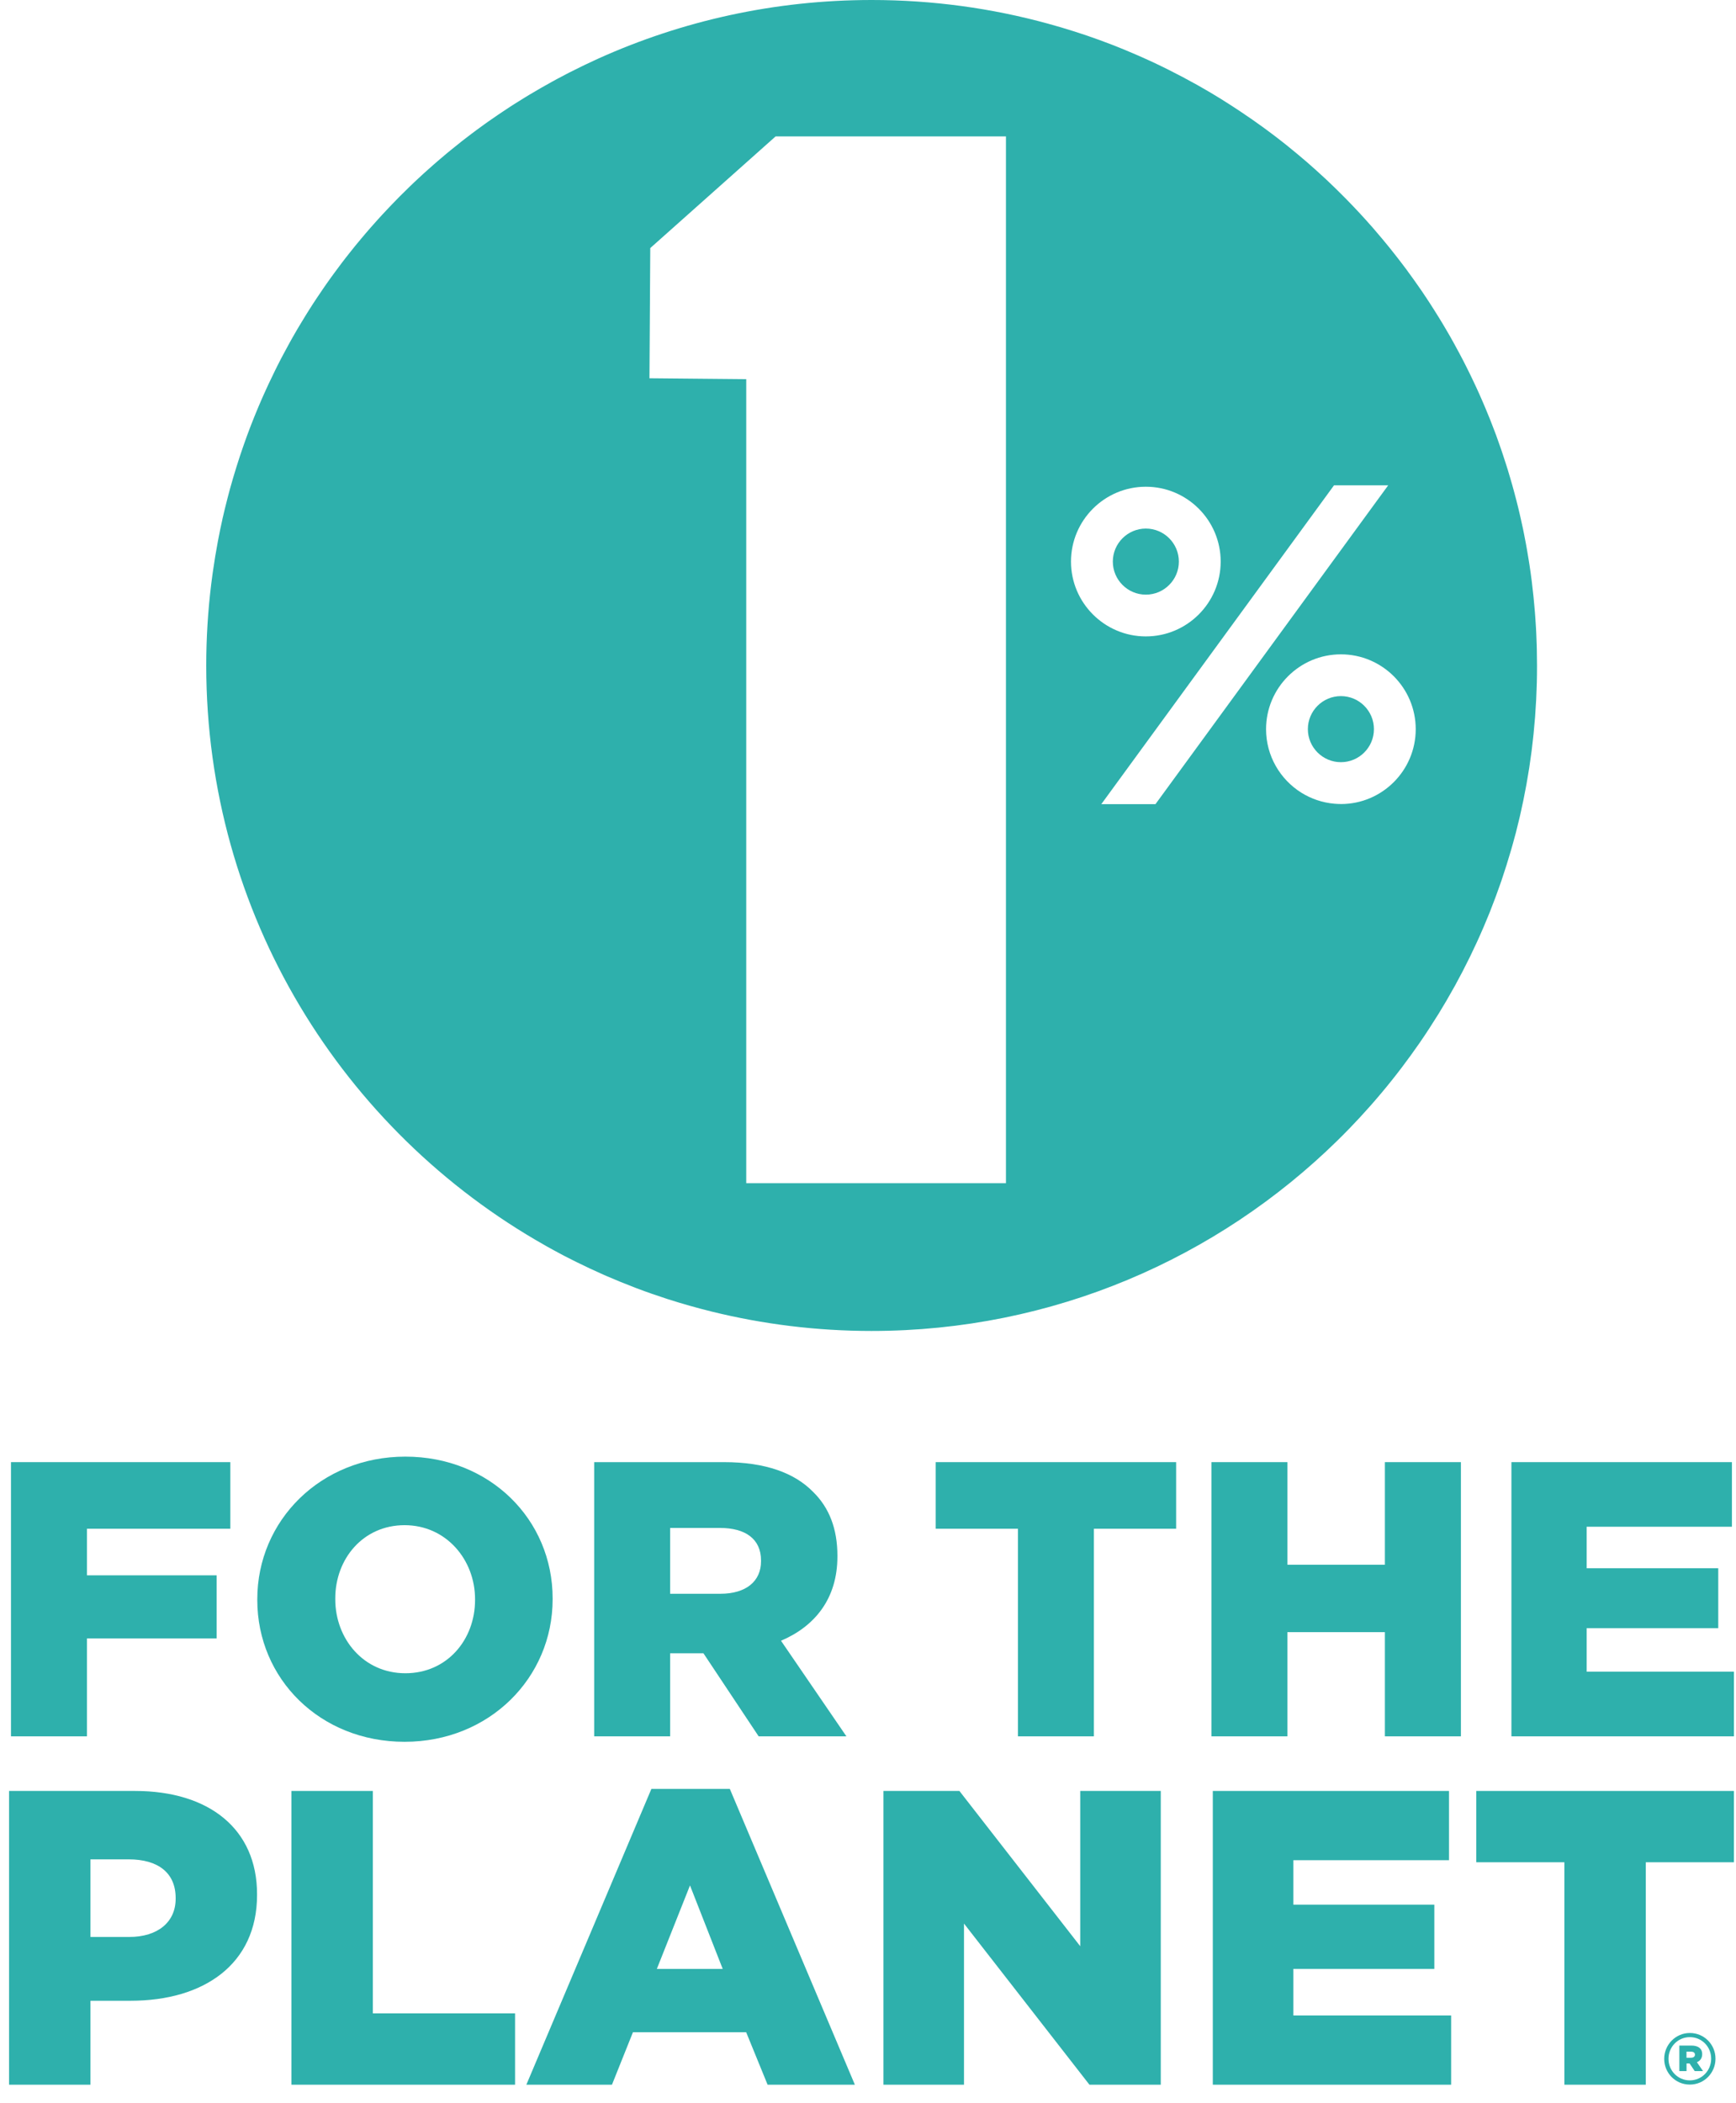 <svg xmlns="http://www.w3.org/2000/svg" fill="none" viewBox="0 0 71 86" height="86" width="71">
<g id="Group 118">
<path fill="#2EB0AC" d="M48.214 22.965C48.214 22.22 47.608 21.614 46.864 21.614C46.119 21.614 45.513 22.221 45.513 22.965C45.513 23.709 46.119 24.316 46.864 24.316C47.608 24.316 48.214 23.709 48.214 22.965Z" id="Vector"></path>
<path fill="#2EB0AC" d="M60.643 37.987C60.655 37.958 60.669 37.93 60.681 37.9C60.755 37.727 60.827 37.553 60.898 37.378C60.911 37.345 60.925 37.312 60.938 37.279C61.006 37.109 61.072 36.936 61.136 36.763C61.151 36.725 61.166 36.687 61.179 36.649C61.241 36.481 61.301 36.312 61.361 36.142C61.375 36.099 61.391 36.056 61.406 36.014C61.463 35.848 61.517 35.681 61.57 35.513C61.586 35.465 61.602 35.418 61.616 35.37C61.668 35.207 61.716 35.043 61.765 34.878C61.781 34.826 61.797 34.774 61.812 34.721C61.859 34.562 61.901 34.4 61.945 34.239C61.961 34.18 61.977 34.123 61.993 34.065C62.034 33.907 62.072 33.749 62.11 33.591C62.124 33.528 62.141 33.465 62.156 33.402C62.193 33.247 62.225 33.091 62.258 32.935C62.273 32.868 62.289 32.801 62.302 32.734C62.334 32.582 62.362 32.429 62.391 32.275C62.404 32.203 62.419 32.133 62.432 32.061C62.459 31.911 62.484 31.76 62.508 31.609C62.52 31.533 62.534 31.458 62.546 31.381C62.569 31.234 62.588 31.084 62.609 30.935C62.62 30.856 62.632 30.777 62.642 30.697C62.66 30.55 62.676 30.404 62.693 30.257C62.703 30.174 62.713 30.09 62.721 30.007C62.736 29.861 62.748 29.715 62.76 29.569C62.767 29.483 62.776 29.399 62.783 29.314C62.794 29.167 62.803 29.018 62.811 28.869C62.816 28.785 62.824 28.7 62.827 28.616C62.836 28.455 62.841 28.293 62.846 28.131C62.848 28.058 62.852 27.986 62.854 27.915C62.86 27.679 62.862 27.444 62.862 27.208C62.862 26.99 62.859 26.774 62.854 26.558C62.853 26.488 62.849 26.419 62.848 26.349C62.843 26.202 62.838 26.055 62.831 25.907C62.827 25.828 62.822 25.747 62.819 25.668C62.811 25.529 62.802 25.392 62.792 25.253C62.786 25.174 62.781 25.093 62.774 25.014C62.763 24.869 62.749 24.724 62.735 24.581C62.728 24.511 62.722 24.443 62.715 24.373C62.694 24.169 62.671 23.965 62.646 23.762C62.646 23.755 62.645 23.747 62.643 23.74C62.617 23.531 62.587 23.322 62.556 23.115C62.545 23.046 62.534 22.978 62.523 22.908C62.501 22.768 62.478 22.628 62.453 22.489C62.44 22.41 62.425 22.331 62.411 22.252C62.386 22.121 62.362 21.992 62.336 21.862C62.321 21.783 62.305 21.702 62.288 21.623C62.26 21.489 62.23 21.355 62.2 21.222C62.184 21.15 62.168 21.079 62.151 21.008C62.11 20.828 62.066 20.649 62.02 20.471C62.011 20.439 62.004 20.407 61.995 20.376C61.947 20.187 61.895 19.999 61.843 19.813C61.822 19.74 61.8 19.668 61.78 19.596C61.743 19.47 61.705 19.344 61.668 19.218C61.642 19.137 61.616 19.055 61.591 18.974C61.554 18.857 61.517 18.741 61.477 18.625C61.45 18.543 61.423 18.461 61.395 18.378C61.355 18.26 61.313 18.143 61.27 18.025C61.242 17.948 61.216 17.87 61.188 17.793C61.134 17.648 61.078 17.503 61.022 17.36C60.992 17.282 60.961 17.205 60.931 17.127C60.87 16.976 60.809 16.825 60.745 16.675C60.711 16.595 60.677 16.516 60.643 16.436C60.597 16.329 60.551 16.222 60.503 16.116C60.464 16.03 60.425 15.944 60.386 15.859C60.341 15.76 60.295 15.661 60.247 15.563C60.206 15.475 60.164 15.389 60.122 15.302C60.074 15.205 60.026 15.109 59.978 15.012C59.935 14.927 59.893 14.842 59.849 14.757C59.794 14.651 59.738 14.547 59.683 14.442C59.611 14.307 59.538 14.173 59.465 14.04C59.408 13.937 59.351 13.833 59.292 13.731C59.241 13.642 59.189 13.553 59.136 13.464C59.088 13.38 59.038 13.296 58.988 13.213C58.933 13.122 58.877 13.031 58.82 12.939C58.771 12.86 58.722 12.782 58.673 12.704C58.615 12.612 58.557 12.519 58.497 12.428C58.448 12.353 58.399 12.279 58.351 12.205C58.289 12.111 58.227 12.017 58.164 11.925C58.12 11.86 58.075 11.797 58.03 11.732C57.894 11.535 57.754 11.339 57.611 11.145C57.576 11.098 57.542 11.049 57.507 11.001C57.434 10.903 57.359 10.805 57.284 10.708C57.237 10.648 57.192 10.588 57.146 10.529C57.072 10.432 56.995 10.337 56.919 10.241C56.873 10.183 56.827 10.126 56.779 10.067C56.701 9.971 56.622 9.875 56.543 9.78C56.499 9.727 56.455 9.676 56.411 9.625C56.326 9.525 56.241 9.425 56.156 9.325C56.133 9.298 56.108 9.272 56.085 9.245C55.771 8.888 55.447 8.538 55.114 8.198C55.078 8.162 55.042 8.124 55.006 8.088C54.908 7.989 54.811 7.893 54.712 7.795C54.672 7.756 54.633 7.717 54.593 7.678C54.493 7.581 54.392 7.485 54.291 7.388C54.257 7.356 54.221 7.324 54.187 7.291C53.941 7.062 53.691 6.838 53.437 6.617C53.182 6.398 52.924 6.183 52.662 5.972C52.639 5.952 52.615 5.934 52.592 5.915C52.472 5.82 52.352 5.726 52.231 5.633C52.199 5.609 52.168 5.584 52.136 5.56C52.014 5.468 51.891 5.375 51.768 5.285C51.744 5.267 51.719 5.249 51.696 5.232C51.38 5.001 51.057 4.777 50.73 4.559C50.476 4.39 50.219 4.223 49.958 4.061C49.947 4.053 49.936 4.047 49.925 4.04C49.785 3.953 49.644 3.868 49.502 3.784C49.479 3.771 49.456 3.756 49.432 3.743C49.291 3.66 49.148 3.577 49.005 3.497C48.99 3.488 48.975 3.48 48.959 3.471C48.568 3.252 48.17 3.042 47.768 2.841C47.527 2.721 47.283 2.603 47.037 2.489C47.035 2.489 47.033 2.487 47.031 2.487C46.875 2.415 46.718 2.344 46.561 2.276C46.541 2.268 46.522 2.259 46.502 2.251C46.346 2.182 46.191 2.117 46.032 2.051C46.021 2.046 46.009 2.041 45.997 2.036C45.323 1.758 44.636 1.508 43.936 1.285C43.936 1.285 43.935 1.285 43.933 1.285C43.768 1.232 43.601 1.181 43.434 1.131C43.413 1.125 43.393 1.119 43.373 1.113C43.209 1.064 43.043 1.017 42.877 0.972C42.872 0.97 42.868 0.969 42.864 0.968C40.567 0.338 38.149 -0 35.65 -0C31.671 -0 27.891 0.855 24.484 2.389C24.482 2.389 24.479 2.392 24.477 2.393C24.439 2.41 24.402 2.427 24.365 2.444C24.225 2.508 24.086 2.573 23.948 2.639C23.892 2.666 23.835 2.693 23.779 2.721C23.616 2.8 23.454 2.88 23.293 2.962C23.249 2.984 23.206 3.007 23.164 3.029C23.035 3.096 22.907 3.163 22.779 3.232C22.722 3.263 22.666 3.293 22.608 3.325C22.452 3.41 22.298 3.497 22.143 3.586C22.094 3.614 22.047 3.642 21.999 3.67C21.88 3.739 21.762 3.808 21.643 3.879C21.586 3.913 21.529 3.949 21.472 3.983C21.323 4.074 21.175 4.167 21.027 4.26C20.975 4.293 20.924 4.327 20.872 4.36C20.763 4.432 20.652 4.504 20.544 4.577C20.486 4.616 20.428 4.654 20.371 4.693C20.228 4.789 20.087 4.888 19.947 4.986C19.892 5.025 19.838 5.064 19.784 5.103C19.682 5.176 19.581 5.249 19.48 5.325C19.422 5.368 19.364 5.41 19.306 5.454C19.171 5.555 19.037 5.659 18.904 5.762C18.847 5.807 18.791 5.852 18.735 5.898C18.641 5.972 18.548 6.046 18.456 6.122C18.397 6.169 18.34 6.217 18.282 6.264C18.154 6.37 18.027 6.477 17.902 6.586C17.843 6.637 17.785 6.688 17.726 6.739C17.641 6.814 17.556 6.889 17.472 6.965C17.413 7.017 17.355 7.068 17.297 7.122C17.177 7.231 17.057 7.343 16.939 7.455C16.88 7.511 16.82 7.569 16.761 7.626C16.683 7.7 16.607 7.776 16.53 7.853C16.471 7.91 16.414 7.967 16.356 8.024C16.242 8.138 16.132 8.252 16.021 8.368C15.96 8.431 15.9 8.494 15.841 8.558C15.77 8.632 15.7 8.708 15.631 8.782C15.574 8.845 15.515 8.907 15.458 8.971C15.353 9.088 15.249 9.205 15.145 9.323C15.084 9.392 15.024 9.462 14.965 9.531C14.903 9.604 14.839 9.678 14.778 9.752C14.699 9.845 14.621 9.94 14.543 10.035C14.467 10.129 14.391 10.223 14.316 10.318C14.256 10.393 14.196 10.469 14.138 10.544C14.082 10.616 14.027 10.69 13.971 10.761C13.884 10.876 13.798 10.99 13.714 11.106C13.654 11.188 13.593 11.271 13.534 11.352C13.475 11.434 13.417 11.515 13.359 11.598C13.311 11.668 13.262 11.738 13.213 11.809C13.122 11.941 13.033 12.073 12.944 12.207C12.895 12.28 12.848 12.352 12.8 12.425C12.743 12.513 12.687 12.601 12.631 12.69C12.588 12.757 12.547 12.824 12.505 12.891C12.414 13.038 12.324 13.187 12.235 13.336C12.196 13.402 12.157 13.468 12.118 13.534C12.063 13.627 12.01 13.721 11.956 13.816C11.921 13.88 11.885 13.943 11.85 14.006C11.76 14.167 11.672 14.33 11.586 14.494C11.554 14.555 11.521 14.615 11.489 14.676C11.437 14.776 11.386 14.876 11.336 14.977C11.307 15.036 11.278 15.094 11.248 15.154C11.162 15.328 11.078 15.503 10.995 15.68C10.968 15.737 10.941 15.794 10.915 15.853C10.866 15.958 10.818 16.064 10.771 16.17C10.746 16.223 10.723 16.277 10.7 16.331C10.619 16.518 10.538 16.706 10.461 16.896C10.44 16.951 10.416 17.004 10.395 17.059C10.349 17.17 10.306 17.281 10.263 17.391C10.245 17.438 10.228 17.485 10.209 17.533C10.133 17.734 10.058 17.935 9.988 18.138C9.969 18.191 9.951 18.243 9.933 18.295C9.893 18.411 9.854 18.527 9.815 18.642C9.802 18.68 9.79 18.719 9.778 18.757C9.707 18.973 9.64 19.189 9.575 19.406C9.56 19.456 9.544 19.507 9.53 19.557C9.494 19.678 9.46 19.798 9.426 19.919C9.419 19.946 9.411 19.971 9.404 19.998C9.341 20.231 9.28 20.465 9.223 20.698C9.21 20.748 9.198 20.797 9.186 20.847C9.157 20.971 9.126 21.097 9.098 21.221C9.096 21.23 9.095 21.237 9.094 21.245C9.036 21.5 8.984 21.757 8.934 22.014C8.924 22.063 8.915 22.111 8.906 22.162C8.832 22.555 8.767 22.952 8.71 23.352C8.703 23.4 8.696 23.45 8.689 23.499C8.672 23.627 8.655 23.753 8.639 23.881C8.505 24.975 8.435 26.086 8.435 27.214C8.435 37.388 14.018 46.255 22.288 50.924C22.31 50.936 22.332 50.949 22.352 50.961C22.574 51.085 22.797 51.207 23.022 51.325C23.049 51.34 23.076 51.354 23.104 51.368C23.22 51.427 23.335 51.487 23.451 51.544C23.491 51.564 23.532 51.584 23.571 51.604C23.936 51.785 24.306 51.958 24.681 52.124C24.719 52.141 24.757 52.157 24.795 52.174C25.18 52.341 25.57 52.5 25.963 52.65C25.99 52.66 26.017 52.671 26.043 52.681C26.455 52.837 26.872 52.982 27.293 53.118C27.304 53.122 27.314 53.125 27.325 53.128C27.903 53.313 28.49 53.48 29.086 53.627C29.091 53.628 29.096 53.63 29.101 53.631C31.197 54.148 33.388 54.425 35.644 54.425C43.065 54.425 49.79 51.454 54.7 46.638C54.703 46.635 54.705 46.633 54.707 46.63C54.86 46.481 55.011 46.33 55.159 46.176C55.163 46.172 55.168 46.168 55.172 46.164C55.321 46.009 55.47 45.852 55.617 45.694C55.62 45.691 55.622 45.689 55.625 45.685C55.772 45.526 55.918 45.365 56.062 45.202C56.063 45.199 56.066 45.198 56.067 45.196C56.212 45.032 56.353 44.867 56.494 44.699C56.494 44.697 56.497 44.696 56.498 44.695C56.638 44.528 56.777 44.359 56.913 44.188C56.915 44.187 56.916 44.184 56.917 44.183C57.053 44.013 57.187 43.841 57.319 43.667C57.32 43.664 57.323 43.663 57.324 43.661C57.455 43.488 57.584 43.312 57.712 43.137C57.715 43.135 57.716 43.131 57.718 43.128C57.845 42.953 57.969 42.776 58.093 42.599C58.095 42.594 58.099 42.59 58.101 42.585C58.223 42.409 58.341 42.231 58.458 42.05C58.462 42.044 58.466 42.038 58.47 42.032C58.586 41.854 58.699 41.675 58.811 41.495C58.816 41.486 58.821 41.478 58.827 41.471C58.937 41.293 59.045 41.112 59.151 40.931C59.157 40.92 59.164 40.909 59.17 40.898C59.274 40.72 59.376 40.54 59.476 40.36C59.483 40.345 59.492 40.332 59.501 40.317C59.598 40.139 59.694 39.96 59.788 39.78C59.797 39.763 59.806 39.746 59.815 39.729C59.907 39.551 59.996 39.373 60.085 39.193C60.095 39.172 60.106 39.151 60.117 39.13C60.203 38.953 60.286 38.776 60.369 38.598C60.38 38.574 60.392 38.548 60.404 38.524C60.485 38.35 60.562 38.173 60.638 37.997L60.643 37.987ZM41.142 48.382H30.52V15.505L26.562 15.468L26.572 13.938L26.595 10.144L29.749 7.335L31.721 5.578H41.142V48.381V48.382ZM43.802 22.964C43.802 21.276 45.175 19.903 46.863 19.903C48.551 19.903 49.924 21.276 49.924 22.964C49.924 24.652 48.55 26.024 46.863 26.024C45.176 26.024 43.802 24.651 43.802 22.964ZM47.259 32.883H45.042L54.56 19.845H56.776L56.267 20.541L49.671 29.577L47.258 32.882L47.259 32.883ZM54.841 32.878C54.751 32.878 54.663 32.873 54.576 32.866C54.085 32.823 53.627 32.665 53.229 32.418C52.36 31.877 51.78 30.913 51.78 29.818C51.78 28.13 53.153 26.757 54.841 26.757C56.53 26.757 57.901 28.13 57.901 29.818C57.901 31.507 56.528 32.879 54.841 32.879V32.878Z" id="Vector_2"></path>
<path fill="#2EB0AC" d="M54.841 28.465C54.096 28.465 53.49 29.071 53.49 29.816C53.49 30.562 54.097 31.167 54.841 31.167C55.585 31.167 56.192 30.562 56.192 29.816C56.192 29.071 55.585 28.465 54.841 28.465Z" id="Vector_3"></path>
<path fill="#2EB0AC" d="M3.557 66.998H8.859V64.418H3.557V62.513H9.42V59.789H0.449V71.002H3.557V66.998Z" id="Vector_4"></path>
<path fill="#2EB0AC" d="M16.547 71.225C20.006 71.225 22.602 68.614 22.602 65.395V65.362C22.602 62.141 20.038 59.564 16.579 59.564C13.119 59.564 10.523 62.176 10.523 65.395V65.427C10.523 68.646 13.086 71.225 16.547 71.225ZM13.712 65.362C13.712 63.745 14.849 62.367 16.547 62.367C18.245 62.367 19.429 63.776 19.429 65.395V65.427C19.429 67.044 18.291 68.422 16.579 68.422C14.866 68.422 13.712 67.013 13.712 65.395V65.362Z" id="Vector_5"></path>
<path fill="#2EB0AC" d="M34.249 63.649V63.616C34.249 62.511 33.911 61.647 33.255 61.006C32.502 60.237 31.317 59.789 29.603 59.789H24.301V71.002H27.408V67.606H28.77L31.028 71.002H34.617L31.942 67.093C33.335 66.499 34.249 65.363 34.249 63.649ZM31.125 63.842C31.125 64.659 30.517 65.172 29.459 65.172H27.408V62.48H29.442C30.484 62.48 31.125 62.928 31.125 63.81V63.842Z" id="Vector_6"></path>
<path fill="#2EB0AC" d="M38.268 62.513H41.632V71.002H44.739V62.513H48.102V59.789H38.268V62.513Z" id="Vector_7"></path>
<path fill="#2EB0AC" d="M56.64 63.985H52.652V59.789H49.545V71.002H52.652V66.741H56.64V71.002H59.749V59.789H56.64V63.985Z" id="Vector_8"></path>
<path fill="#2EB0AC" d="M64.891 68.358V66.58H70.274V64.129H64.891V62.431H70.833V59.789H61.815V71.002H70.915V68.358H64.891Z" id="Vector_9"></path>
<path fill="#2EB0AC" d="M5.519 73.235H0.371V85.247H3.7V81.814H5.347C8.334 81.814 10.513 80.322 10.513 77.49V77.456C10.513 74.796 8.557 73.235 5.519 73.235ZM7.184 77.645C7.184 78.589 6.463 79.206 5.279 79.206H3.7V76.032H5.262C6.463 76.032 7.184 76.581 7.184 77.612V77.645Z" id="Vector_10"></path>
<path fill="#2EB0AC" d="M15.248 73.235H11.918V85.247H21.065V82.33H15.248V73.235Z" id="Vector_11"></path>
<path fill="#2EB0AC" d="M26.641 73.151L21.527 85.248H25.028L25.886 83.103H30.518L31.394 85.248H34.963L29.849 73.151H26.64H26.641ZM26.864 80.512L28.22 77.098L29.558 80.512H26.864Z" id="Vector_12"></path>
<path fill="#2EB0AC" d="M44.18 79.584L39.238 73.235H36.132V85.247H39.426V78.658L44.556 85.247H47.474V73.235H44.18V79.584Z" id="Vector_13"></path>
<path fill="#2EB0AC" d="M52.897 80.511H58.662V77.885H52.897V76.067H59.262V73.235H49.602V85.247H59.349V82.416H52.897V80.511Z" id="Vector_14"></path>
<path fill="#2EB0AC" d="M60.378 76.151H63.981V85.247H67.311V76.151H70.914V73.235H60.378V76.151Z" id="Vector_15"></path>
<path fill="#2EB0AC" d="M69.617 83.998C69.617 83.755 69.435 83.647 69.181 83.647H68.683V84.69H68.977V84.378H69.102L69.311 84.69H69.651L69.401 84.327C69.532 84.276 69.617 84.163 69.617 83.998ZM69.162 84.146H68.975V83.896H69.162C69.265 83.896 69.321 83.941 69.321 84.02C69.321 84.094 69.264 84.144 69.162 84.144V84.146Z" id="Vector_16"></path>
<path fill="#2EB0AC" d="M69.112 83.132C68.528 83.132 68.064 83.615 68.064 84.187V84.193C68.064 84.766 68.522 85.242 69.112 85.242C69.703 85.242 70.161 84.76 70.161 84.187V84.181C70.161 83.609 69.703 83.132 69.112 83.132ZM69.984 84.186C69.984 84.667 69.604 85.07 69.112 85.07C68.62 85.07 68.239 84.673 68.239 84.192V84.186C68.239 83.704 68.619 83.302 69.112 83.302C69.606 83.302 69.984 83.699 69.984 84.18V84.186Z" id="Vector_17"></path>
</g>
</svg>
